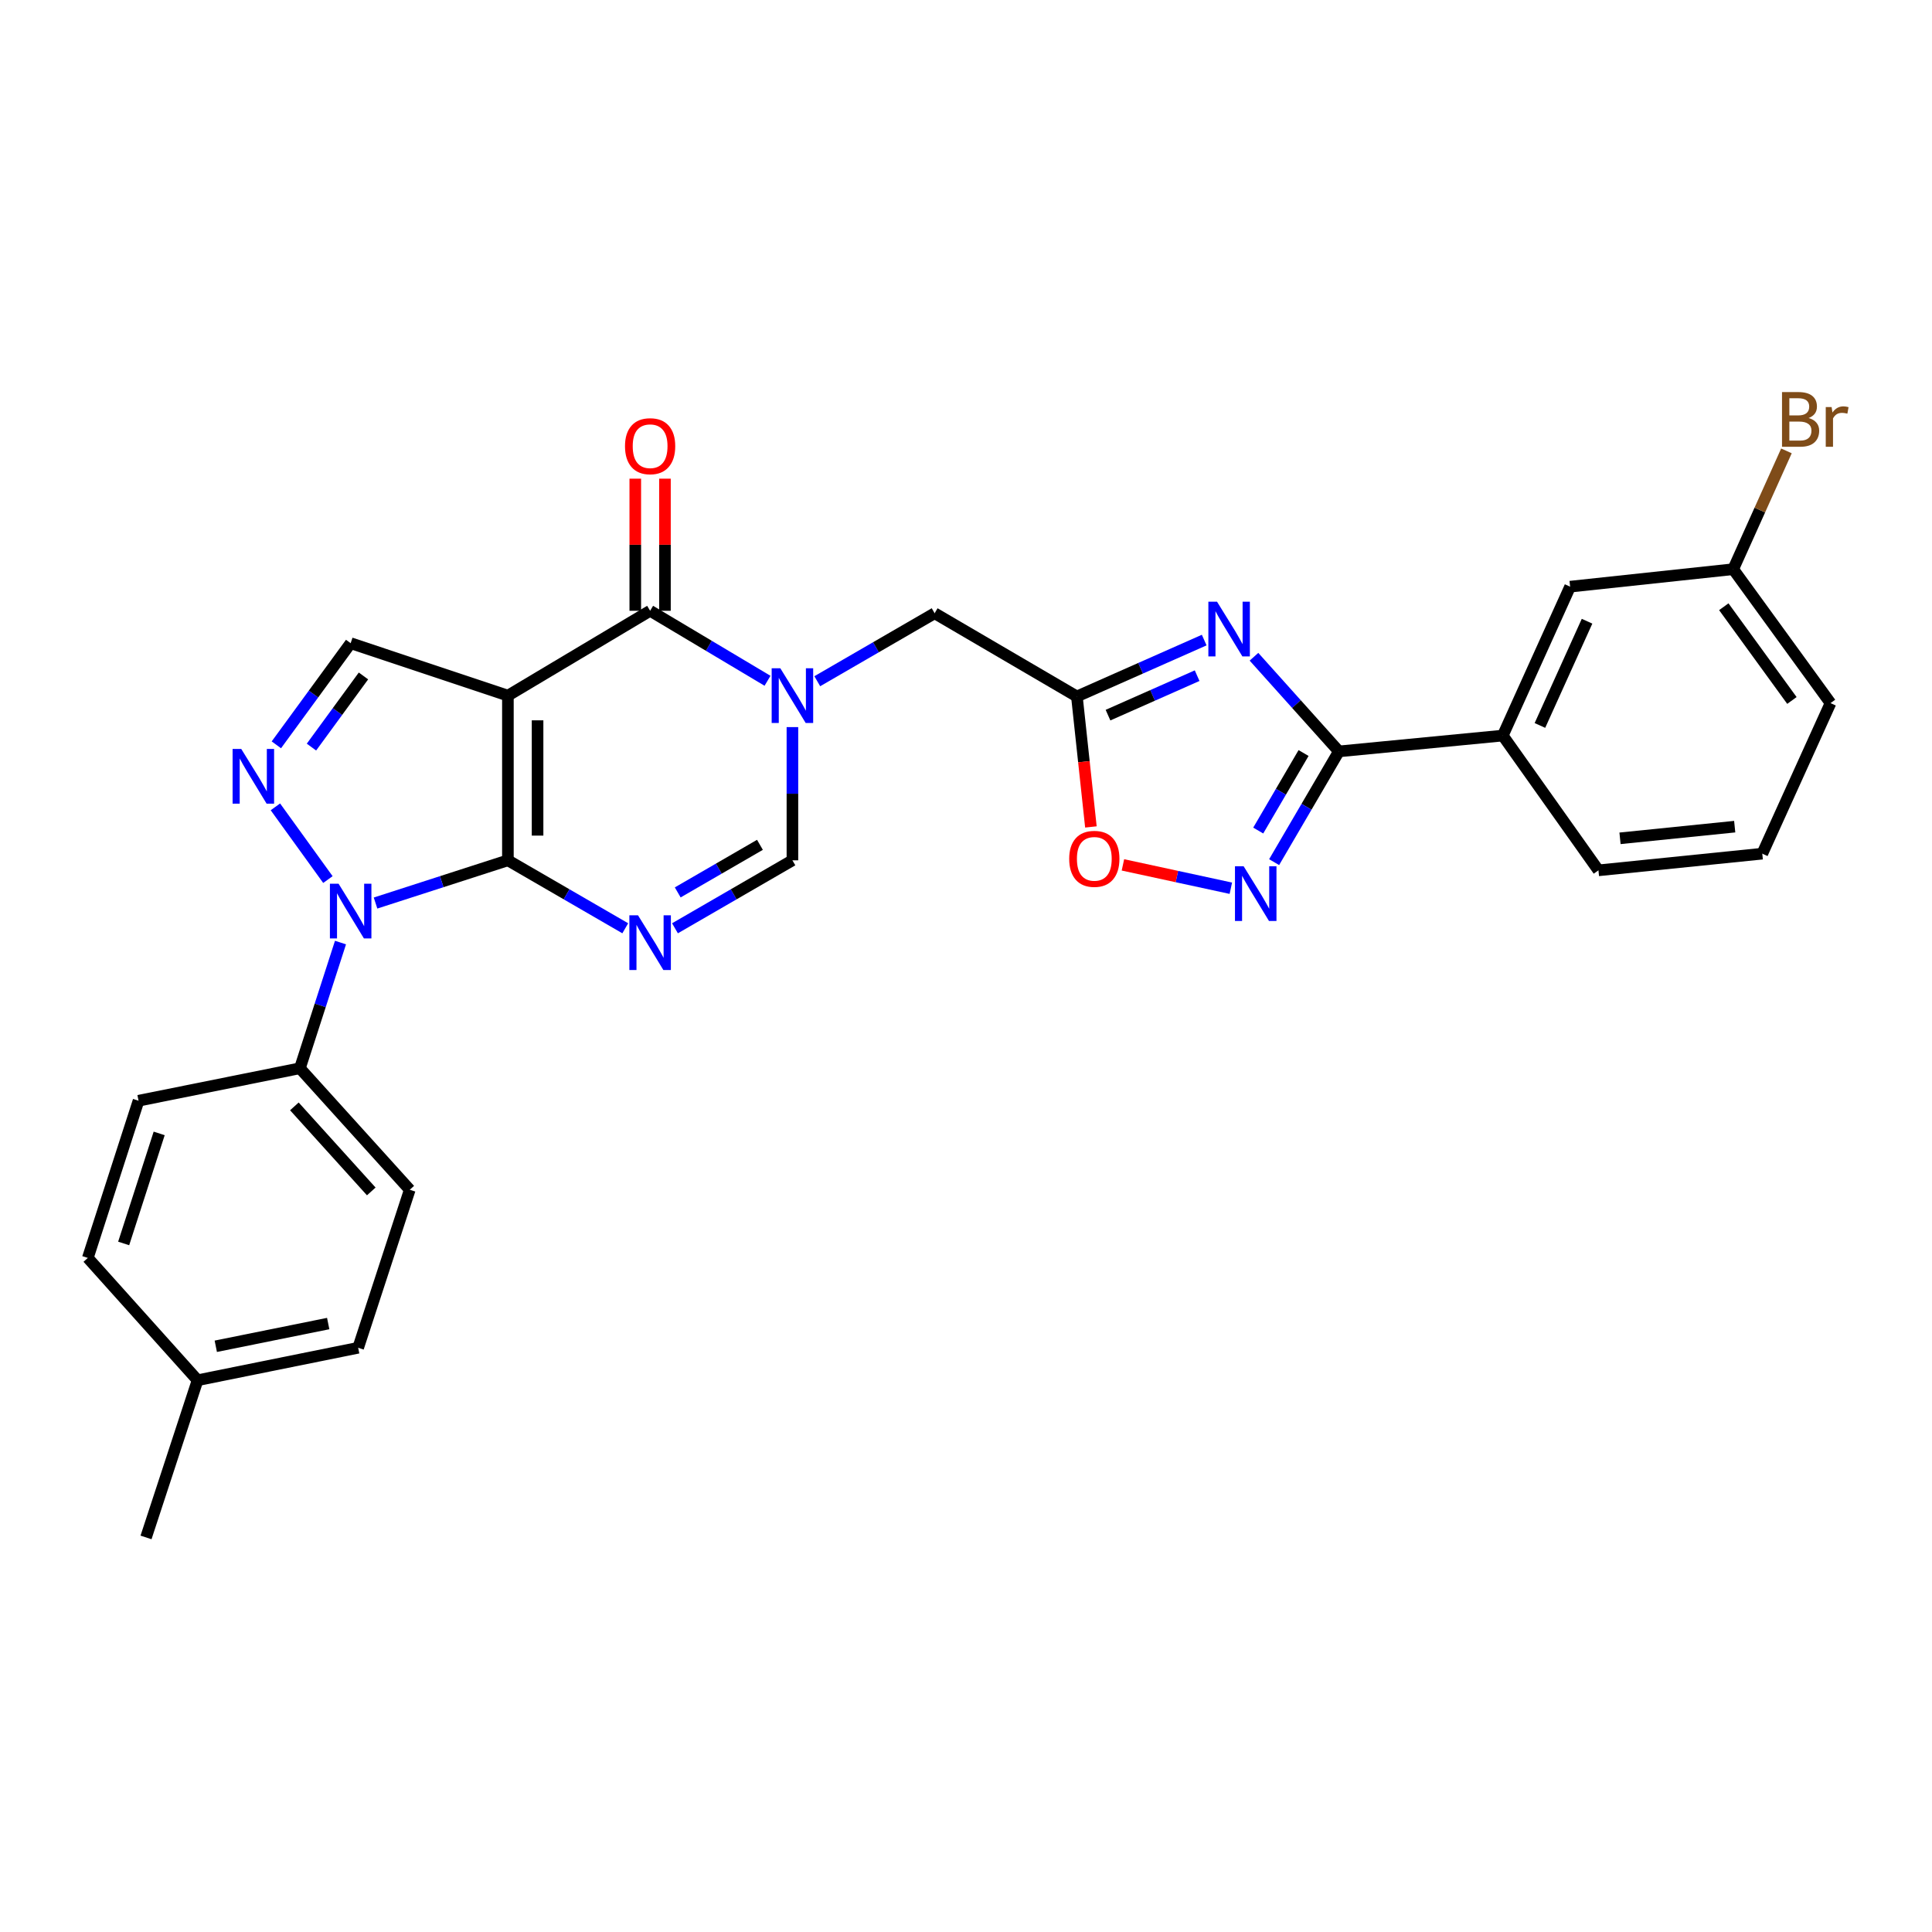<?xml version='1.0' encoding='iso-8859-1'?>
<svg version='1.1' baseProfile='full'
              xmlns='http://www.w3.org/2000/svg'
                      xmlns:rdkit='http://www.rdkit.org/xml'
                      xmlns:xlink='http://www.w3.org/1999/xlink'
                  xml:space='preserve'
width='1000px' height='1000px' viewBox='0 0 1000 1000'>
<!-- END OF HEADER -->
<rect style='opacity:1.0;fill:#FFFFFF;stroke:none' width='1000' height='1000' x='0' y='0'> </rect>
<path class='bond-0' d='M 262.887,445.298 L 262.887,360.055' style='fill:none;fill-rule:evenodd;stroke:#000000;stroke-width:6px;stroke-linecap:butt;stroke-linejoin:miter;stroke-opacity:1' />
<path class='bond-0' d='M 278.246,432.511 L 278.246,372.841' style='fill:none;fill-rule:evenodd;stroke:#000000;stroke-width:6px;stroke-linecap:butt;stroke-linejoin:miter;stroke-opacity:1' />
<path class='bond-1' d='M 262.887,445.298 L 293.26,462.887' style='fill:none;fill-rule:evenodd;stroke:#000000;stroke-width:6px;stroke-linecap:butt;stroke-linejoin:miter;stroke-opacity:1' />
<path class='bond-1' d='M 293.26,462.887 L 323.633,480.476' style='fill:none;fill-rule:evenodd;stroke:#0000FF;stroke-width:6px;stroke-linecap:butt;stroke-linejoin:miter;stroke-opacity:1' />
<path class='bond-2' d='M 262.887,445.298 L 228.633,456.355' style='fill:none;fill-rule:evenodd;stroke:#000000;stroke-width:6px;stroke-linecap:butt;stroke-linejoin:miter;stroke-opacity:1' />
<path class='bond-2' d='M 228.633,456.355 L 194.379,467.413' style='fill:none;fill-rule:evenodd;stroke:#0000FF;stroke-width:6px;stroke-linecap:butt;stroke-linejoin:miter;stroke-opacity:1' />
<path class='bond-4' d='M 262.887,360.055 L 336.5,316.137' style='fill:none;fill-rule:evenodd;stroke:#000000;stroke-width:6px;stroke-linecap:butt;stroke-linejoin:miter;stroke-opacity:1' />
<path class='bond-11' d='M 262.887,360.055 L 181.501,332.912' style='fill:none;fill-rule:evenodd;stroke:#000000;stroke-width:6px;stroke-linecap:butt;stroke-linejoin:miter;stroke-opacity:1' />
<path class='bond-10' d='M 349.367,480.48 L 379.761,462.889' style='fill:none;fill-rule:evenodd;stroke:#0000FF;stroke-width:6px;stroke-linecap:butt;stroke-linejoin:miter;stroke-opacity:1' />
<path class='bond-10' d='M 379.761,462.889 L 410.155,445.298' style='fill:none;fill-rule:evenodd;stroke:#000000;stroke-width:6px;stroke-linecap:butt;stroke-linejoin:miter;stroke-opacity:1' />
<path class='bond-10' d='M 350.792,461.91 L 372.067,449.596' style='fill:none;fill-rule:evenodd;stroke:#0000FF;stroke-width:6px;stroke-linecap:butt;stroke-linejoin:miter;stroke-opacity:1' />
<path class='bond-10' d='M 372.067,449.596 L 393.343,437.282' style='fill:none;fill-rule:evenodd;stroke:#000000;stroke-width:6px;stroke-linecap:butt;stroke-linejoin:miter;stroke-opacity:1' />
<path class='bond-5' d='M 169.724,455.259 L 142.547,417.623' style='fill:none;fill-rule:evenodd;stroke:#0000FF;stroke-width:6px;stroke-linecap:butt;stroke-linejoin:miter;stroke-opacity:1' />
<path class='bond-15' d='M 176.239,487.868 L 165.734,520.399' style='fill:none;fill-rule:evenodd;stroke:#0000FF;stroke-width:6px;stroke-linecap:butt;stroke-linejoin:miter;stroke-opacity:1' />
<path class='bond-15' d='M 165.734,520.399 L 155.229,552.93' style='fill:none;fill-rule:evenodd;stroke:#000000;stroke-width:6px;stroke-linecap:butt;stroke-linejoin:miter;stroke-opacity:1' />
<path class='bond-3' d='M 410.155,376.346 L 410.155,410.822' style='fill:none;fill-rule:evenodd;stroke:#0000FF;stroke-width:6px;stroke-linecap:butt;stroke-linejoin:miter;stroke-opacity:1' />
<path class='bond-3' d='M 410.155,410.822 L 410.155,445.298' style='fill:none;fill-rule:evenodd;stroke:#000000;stroke-width:6px;stroke-linecap:butt;stroke-linejoin:miter;stroke-opacity:1' />
<path class='bond-13' d='M 423.021,352.602 L 453.394,335.01' style='fill:none;fill-rule:evenodd;stroke:#0000FF;stroke-width:6px;stroke-linecap:butt;stroke-linejoin:miter;stroke-opacity:1' />
<path class='bond-13' d='M 453.394,335.01 L 483.767,317.417' style='fill:none;fill-rule:evenodd;stroke:#000000;stroke-width:6px;stroke-linecap:butt;stroke-linejoin:miter;stroke-opacity:1' />
<path class='bond-30' d='M 397.271,352.373 L 366.885,334.255' style='fill:none;fill-rule:evenodd;stroke:#0000FF;stroke-width:6px;stroke-linecap:butt;stroke-linejoin:miter;stroke-opacity:1' />
<path class='bond-30' d='M 366.885,334.255 L 336.5,316.137' style='fill:none;fill-rule:evenodd;stroke:#000000;stroke-width:6px;stroke-linecap:butt;stroke-linejoin:miter;stroke-opacity:1' />
<path class='bond-16' d='M 344.179,316.137 L 344.179,281.949' style='fill:none;fill-rule:evenodd;stroke:#000000;stroke-width:6px;stroke-linecap:butt;stroke-linejoin:miter;stroke-opacity:1' />
<path class='bond-16' d='M 344.179,281.949 L 344.179,247.76' style='fill:none;fill-rule:evenodd;stroke:#FF0000;stroke-width:6px;stroke-linecap:butt;stroke-linejoin:miter;stroke-opacity:1' />
<path class='bond-16' d='M 328.82,316.137 L 328.82,281.949' style='fill:none;fill-rule:evenodd;stroke:#000000;stroke-width:6px;stroke-linecap:butt;stroke-linejoin:miter;stroke-opacity:1' />
<path class='bond-16' d='M 328.82,281.949 L 328.82,247.76' style='fill:none;fill-rule:evenodd;stroke:#FF0000;stroke-width:6px;stroke-linecap:butt;stroke-linejoin:miter;stroke-opacity:1' />
<path class='bond-29' d='M 143.043,385.521 L 162.272,359.217' style='fill:none;fill-rule:evenodd;stroke:#0000FF;stroke-width:6px;stroke-linecap:butt;stroke-linejoin:miter;stroke-opacity:1' />
<path class='bond-29' d='M 162.272,359.217 L 181.501,332.912' style='fill:none;fill-rule:evenodd;stroke:#000000;stroke-width:6px;stroke-linecap:butt;stroke-linejoin:miter;stroke-opacity:1' />
<path class='bond-29' d='M 161.211,386.694 L 174.672,368.281' style='fill:none;fill-rule:evenodd;stroke:#0000FF;stroke-width:6px;stroke-linecap:butt;stroke-linejoin:miter;stroke-opacity:1' />
<path class='bond-29' d='M 174.672,368.281 L 188.132,349.868' style='fill:none;fill-rule:evenodd;stroke:#000000;stroke-width:6px;stroke-linecap:butt;stroke-linejoin:miter;stroke-opacity:1' />
<path class='bond-6' d='M 623.294,331.302 L 590.345,345.896' style='fill:none;fill-rule:evenodd;stroke:#0000FF;stroke-width:6px;stroke-linecap:butt;stroke-linejoin:miter;stroke-opacity:1' />
<path class='bond-6' d='M 590.345,345.896 L 557.396,360.49' style='fill:none;fill-rule:evenodd;stroke:#000000;stroke-width:6px;stroke-linecap:butt;stroke-linejoin:miter;stroke-opacity:1' />
<path class='bond-6' d='M 619.629,349.724 L 596.565,359.939' style='fill:none;fill-rule:evenodd;stroke:#0000FF;stroke-width:6px;stroke-linecap:butt;stroke-linejoin:miter;stroke-opacity:1' />
<path class='bond-6' d='M 596.565,359.939 L 573.501,370.155' style='fill:none;fill-rule:evenodd;stroke:#000000;stroke-width:6px;stroke-linecap:butt;stroke-linejoin:miter;stroke-opacity:1' />
<path class='bond-7' d='M 649.055,339.933 L 671.032,364.427' style='fill:none;fill-rule:evenodd;stroke:#0000FF;stroke-width:6px;stroke-linecap:butt;stroke-linejoin:miter;stroke-opacity:1' />
<path class='bond-7' d='M 671.032,364.427 L 693.008,388.922' style='fill:none;fill-rule:evenodd;stroke:#000000;stroke-width:6px;stroke-linecap:butt;stroke-linejoin:miter;stroke-opacity:1' />
<path class='bond-14' d='M 693.008,388.922 L 777.841,380.73' style='fill:none;fill-rule:evenodd;stroke:#000000;stroke-width:6px;stroke-linecap:butt;stroke-linejoin:miter;stroke-opacity:1' />
<path class='bond-32' d='M 693.008,388.922 L 676.248,417.582' style='fill:none;fill-rule:evenodd;stroke:#000000;stroke-width:6px;stroke-linecap:butt;stroke-linejoin:miter;stroke-opacity:1' />
<path class='bond-32' d='M 676.248,417.582 L 659.488,446.242' style='fill:none;fill-rule:evenodd;stroke:#0000FF;stroke-width:6px;stroke-linecap:butt;stroke-linejoin:miter;stroke-opacity:1' />
<path class='bond-32' d='M 674.722,389.766 L 662.989,409.828' style='fill:none;fill-rule:evenodd;stroke:#000000;stroke-width:6px;stroke-linecap:butt;stroke-linejoin:miter;stroke-opacity:1' />
<path class='bond-32' d='M 662.989,409.828 L 651.257,429.891' style='fill:none;fill-rule:evenodd;stroke:#0000FF;stroke-width:6px;stroke-linecap:butt;stroke-linejoin:miter;stroke-opacity:1' />
<path class='bond-8' d='M 557.396,360.49 L 483.767,317.417' style='fill:none;fill-rule:evenodd;stroke:#000000;stroke-width:6px;stroke-linecap:butt;stroke-linejoin:miter;stroke-opacity:1' />
<path class='bond-12' d='M 557.396,360.49 L 561.024,394.256' style='fill:none;fill-rule:evenodd;stroke:#000000;stroke-width:6px;stroke-linecap:butt;stroke-linejoin:miter;stroke-opacity:1' />
<path class='bond-12' d='M 561.024,394.256 L 564.651,428.022' style='fill:none;fill-rule:evenodd;stroke:#FF0000;stroke-width:6px;stroke-linecap:butt;stroke-linejoin:miter;stroke-opacity:1' />
<path class='bond-9' d='M 637.083,459.747 L 609.153,453.702' style='fill:none;fill-rule:evenodd;stroke:#0000FF;stroke-width:6px;stroke-linecap:butt;stroke-linejoin:miter;stroke-opacity:1' />
<path class='bond-9' d='M 609.153,453.702 L 581.223,447.658' style='fill:none;fill-rule:evenodd;stroke:#FF0000;stroke-width:6px;stroke-linecap:butt;stroke-linejoin:miter;stroke-opacity:1' />
<path class='bond-17' d='M 777.841,380.73 L 812.689,303.653' style='fill:none;fill-rule:evenodd;stroke:#000000;stroke-width:6px;stroke-linecap:butt;stroke-linejoin:miter;stroke-opacity:1' />
<path class='bond-17' d='M 797.063,375.496 L 821.457,321.542' style='fill:none;fill-rule:evenodd;stroke:#000000;stroke-width:6px;stroke-linecap:butt;stroke-linejoin:miter;stroke-opacity:1' />
<path class='bond-25' d='M 777.841,380.73 L 827.348,450.486' style='fill:none;fill-rule:evenodd;stroke:#000000;stroke-width:6px;stroke-linecap:butt;stroke-linejoin:miter;stroke-opacity:1' />
<path class='bond-18' d='M 155.229,552.93 L 212.091,615.808' style='fill:none;fill-rule:evenodd;stroke:#000000;stroke-width:6px;stroke-linecap:butt;stroke-linejoin:miter;stroke-opacity:1' />
<path class='bond-18' d='M 152.367,572.664 L 192.17,616.679' style='fill:none;fill-rule:evenodd;stroke:#000000;stroke-width:6px;stroke-linecap:butt;stroke-linejoin:miter;stroke-opacity:1' />
<path class='bond-19' d='M 155.229,552.93 L 71.71,569.731' style='fill:none;fill-rule:evenodd;stroke:#000000;stroke-width:6px;stroke-linecap:butt;stroke-linejoin:miter;stroke-opacity:1' />
<path class='bond-20' d='M 812.689,303.653 L 897.104,294.617' style='fill:none;fill-rule:evenodd;stroke:#000000;stroke-width:6px;stroke-linecap:butt;stroke-linejoin:miter;stroke-opacity:1' />
<path class='bond-22' d='M 212.091,615.808 L 185.384,697.604' style='fill:none;fill-rule:evenodd;stroke:#000000;stroke-width:6px;stroke-linecap:butt;stroke-linejoin:miter;stroke-opacity:1' />
<path class='bond-21' d='M 71.71,569.731 L 45.455,651.1' style='fill:none;fill-rule:evenodd;stroke:#000000;stroke-width:6px;stroke-linecap:butt;stroke-linejoin:miter;stroke-opacity:1' />
<path class='bond-21' d='M 82.389,586.653 L 64.01,643.611' style='fill:none;fill-rule:evenodd;stroke:#000000;stroke-width:6px;stroke-linecap:butt;stroke-linejoin:miter;stroke-opacity:1' />
<path class='bond-24' d='M 897.104,294.617 L 910.881,263.999' style='fill:none;fill-rule:evenodd;stroke:#000000;stroke-width:6px;stroke-linecap:butt;stroke-linejoin:miter;stroke-opacity:1' />
<path class='bond-24' d='M 910.881,263.999 L 924.658,233.382' style='fill:none;fill-rule:evenodd;stroke:#7F4C19;stroke-width:6px;stroke-linecap:butt;stroke-linejoin:miter;stroke-opacity:1' />
<path class='bond-33' d='M 897.104,294.617 L 947.473,363.929' style='fill:none;fill-rule:evenodd;stroke:#000000;stroke-width:6px;stroke-linecap:butt;stroke-linejoin:miter;stroke-opacity:1' />
<path class='bond-33' d='M 892.235,314.043 L 927.493,362.561' style='fill:none;fill-rule:evenodd;stroke:#000000;stroke-width:6px;stroke-linecap:butt;stroke-linejoin:miter;stroke-opacity:1' />
<path class='bond-23' d='M 45.455,651.1 L 102.266,714.405' style='fill:none;fill-rule:evenodd;stroke:#000000;stroke-width:6px;stroke-linecap:butt;stroke-linejoin:miter;stroke-opacity:1' />
<path class='bond-31' d='M 185.384,697.604 L 102.266,714.405' style='fill:none;fill-rule:evenodd;stroke:#000000;stroke-width:6px;stroke-linecap:butt;stroke-linejoin:miter;stroke-opacity:1' />
<path class='bond-31' d='M 169.873,685.069 L 111.691,696.83' style='fill:none;fill-rule:evenodd;stroke:#000000;stroke-width:6px;stroke-linecap:butt;stroke-linejoin:miter;stroke-opacity:1' />
<path class='bond-28' d='M 102.266,714.405 L 75.584,795.774' style='fill:none;fill-rule:evenodd;stroke:#000000;stroke-width:6px;stroke-linecap:butt;stroke-linejoin:miter;stroke-opacity:1' />
<path class='bond-26' d='M 827.348,450.486 L 912.156,441.859' style='fill:none;fill-rule:evenodd;stroke:#000000;stroke-width:6px;stroke-linecap:butt;stroke-linejoin:miter;stroke-opacity:1' />
<path class='bond-26' d='M 838.515,433.911 L 897.88,427.873' style='fill:none;fill-rule:evenodd;stroke:#000000;stroke-width:6px;stroke-linecap:butt;stroke-linejoin:miter;stroke-opacity:1' />
<path class='bond-27' d='M 912.156,441.859 L 947.473,363.929' style='fill:none;fill-rule:evenodd;stroke:#000000;stroke-width:6px;stroke-linecap:butt;stroke-linejoin:miter;stroke-opacity:1' />
<path  class='atom-2' d='M 330.24 473.768
L 339.52 488.768
Q 340.44 490.248, 341.92 492.928
Q 343.4 495.608, 343.48 495.768
L 343.48 473.768
L 347.24 473.768
L 347.24 502.088
L 343.36 502.088
L 333.4 485.688
Q 332.24 483.768, 331 481.568
Q 329.8 479.368, 329.44 478.688
L 329.44 502.088
L 325.76 502.088
L 325.76 473.768
L 330.24 473.768
' fill='#0000FF'/>
<path  class='atom-3' d='M 175.241 457.41
L 184.521 472.41
Q 185.441 473.89, 186.921 476.57
Q 188.401 479.25, 188.481 479.41
L 188.481 457.41
L 192.241 457.41
L 192.241 485.73
L 188.361 485.73
L 178.401 469.33
Q 177.241 467.41, 176.001 465.21
Q 174.801 463.01, 174.441 462.33
L 174.441 485.73
L 170.761 485.73
L 170.761 457.41
L 175.241 457.41
' fill='#0000FF'/>
<path  class='atom-4' d='M 403.895 345.895
L 413.175 360.895
Q 414.095 362.375, 415.575 365.055
Q 417.055 367.735, 417.135 367.895
L 417.135 345.895
L 420.895 345.895
L 420.895 374.215
L 417.015 374.215
L 407.055 357.815
Q 405.895 355.895, 404.655 353.695
Q 403.455 351.495, 403.095 350.815
L 403.095 374.215
L 399.415 374.215
L 399.415 345.895
L 403.895 345.895
' fill='#0000FF'/>
<path  class='atom-6' d='M 124.872 387.655
L 134.152 402.655
Q 135.072 404.135, 136.552 406.815
Q 138.032 409.495, 138.112 409.655
L 138.112 387.655
L 141.872 387.655
L 141.872 415.975
L 137.992 415.975
L 128.032 399.575
Q 126.872 397.655, 125.632 395.455
Q 124.432 393.255, 124.072 392.575
L 124.072 415.975
L 120.392 415.975
L 120.392 387.655
L 124.872 387.655
' fill='#0000FF'/>
<path  class='atom-7' d='M 629.928 311.431
L 639.208 326.431
Q 640.128 327.911, 641.608 330.591
Q 643.088 333.271, 643.168 333.431
L 643.168 311.431
L 646.928 311.431
L 646.928 339.751
L 643.048 339.751
L 633.088 323.351
Q 631.928 321.431, 630.688 319.231
Q 629.488 317.031, 629.128 316.351
L 629.128 339.751
L 625.448 339.751
L 625.448 311.431
L 629.928 311.431
' fill='#0000FF'/>
<path  class='atom-10' d='M 643.7 448.374
L 652.98 463.374
Q 653.9 464.854, 655.38 467.534
Q 656.86 470.214, 656.94 470.374
L 656.94 448.374
L 660.7 448.374
L 660.7 476.694
L 656.82 476.694
L 646.86 460.294
Q 645.7 458.374, 644.46 456.174
Q 643.26 453.974, 642.9 453.294
L 642.9 476.694
L 639.22 476.694
L 639.22 448.374
L 643.7 448.374
' fill='#0000FF'/>
<path  class='atom-13' d='M 553.416 444.533
Q 553.416 437.733, 556.776 433.933
Q 560.136 430.133, 566.416 430.133
Q 572.696 430.133, 576.056 433.933
Q 579.416 437.733, 579.416 444.533
Q 579.416 451.413, 576.016 455.333
Q 572.616 459.213, 566.416 459.213
Q 560.176 459.213, 556.776 455.333
Q 553.416 451.453, 553.416 444.533
M 566.416 456.013
Q 570.736 456.013, 573.056 453.133
Q 575.416 450.213, 575.416 444.533
Q 575.416 438.973, 573.056 436.173
Q 570.736 433.333, 566.416 433.333
Q 562.096 433.333, 559.736 436.133
Q 557.416 438.933, 557.416 444.533
Q 557.416 450.253, 559.736 453.133
Q 562.096 456.013, 566.416 456.013
' fill='#FF0000'/>
<path  class='atom-17' d='M 323.5 230.949
Q 323.5 224.149, 326.86 220.349
Q 330.22 216.549, 336.5 216.549
Q 342.78 216.549, 346.14 220.349
Q 349.5 224.149, 349.5 230.949
Q 349.5 237.829, 346.1 241.749
Q 342.7 245.629, 336.5 245.629
Q 330.26 245.629, 326.86 241.749
Q 323.5 237.869, 323.5 230.949
M 336.5 242.429
Q 340.82 242.429, 343.14 239.549
Q 345.5 236.629, 345.5 230.949
Q 345.5 225.389, 343.14 222.589
Q 340.82 219.749, 336.5 219.749
Q 332.18 219.749, 329.82 222.549
Q 327.5 225.349, 327.5 230.949
Q 327.5 236.669, 329.82 239.549
Q 332.18 242.429, 336.5 242.429
' fill='#FF0000'/>
<path  class='atom-25' d='M 936.126 216.377
Q 938.846 217.137, 940.206 218.817
Q 941.606 220.457, 941.606 222.897
Q 941.606 226.817, 939.086 229.057
Q 936.606 231.257, 931.886 231.257
L 922.366 231.257
L 922.366 202.937
L 930.726 202.937
Q 935.566 202.937, 938.006 204.897
Q 940.446 206.857, 940.446 210.457
Q 940.446 214.737, 936.126 216.377
M 926.166 206.137
L 926.166 215.017
L 930.726 215.017
Q 933.526 215.017, 934.966 213.897
Q 936.446 212.737, 936.446 210.457
Q 936.446 206.137, 930.726 206.137
L 926.166 206.137
M 931.886 228.057
Q 934.646 228.057, 936.126 226.737
Q 937.606 225.417, 937.606 222.897
Q 937.606 220.577, 935.966 219.417
Q 934.366 218.217, 931.286 218.217
L 926.166 218.217
L 926.166 228.057
L 931.886 228.057
' fill='#7F4C19'/>
<path  class='atom-25' d='M 948.046 210.697
L 948.486 213.537
Q 950.646 210.337, 954.166 210.337
Q 955.286 210.337, 956.806 210.737
L 956.206 214.097
Q 954.486 213.697, 953.526 213.697
Q 951.846 213.697, 950.726 214.377
Q 949.646 215.017, 948.766 216.577
L 948.766 231.257
L 945.006 231.257
L 945.006 210.697
L 948.046 210.697
' fill='#7F4C19'/>
</svg>
